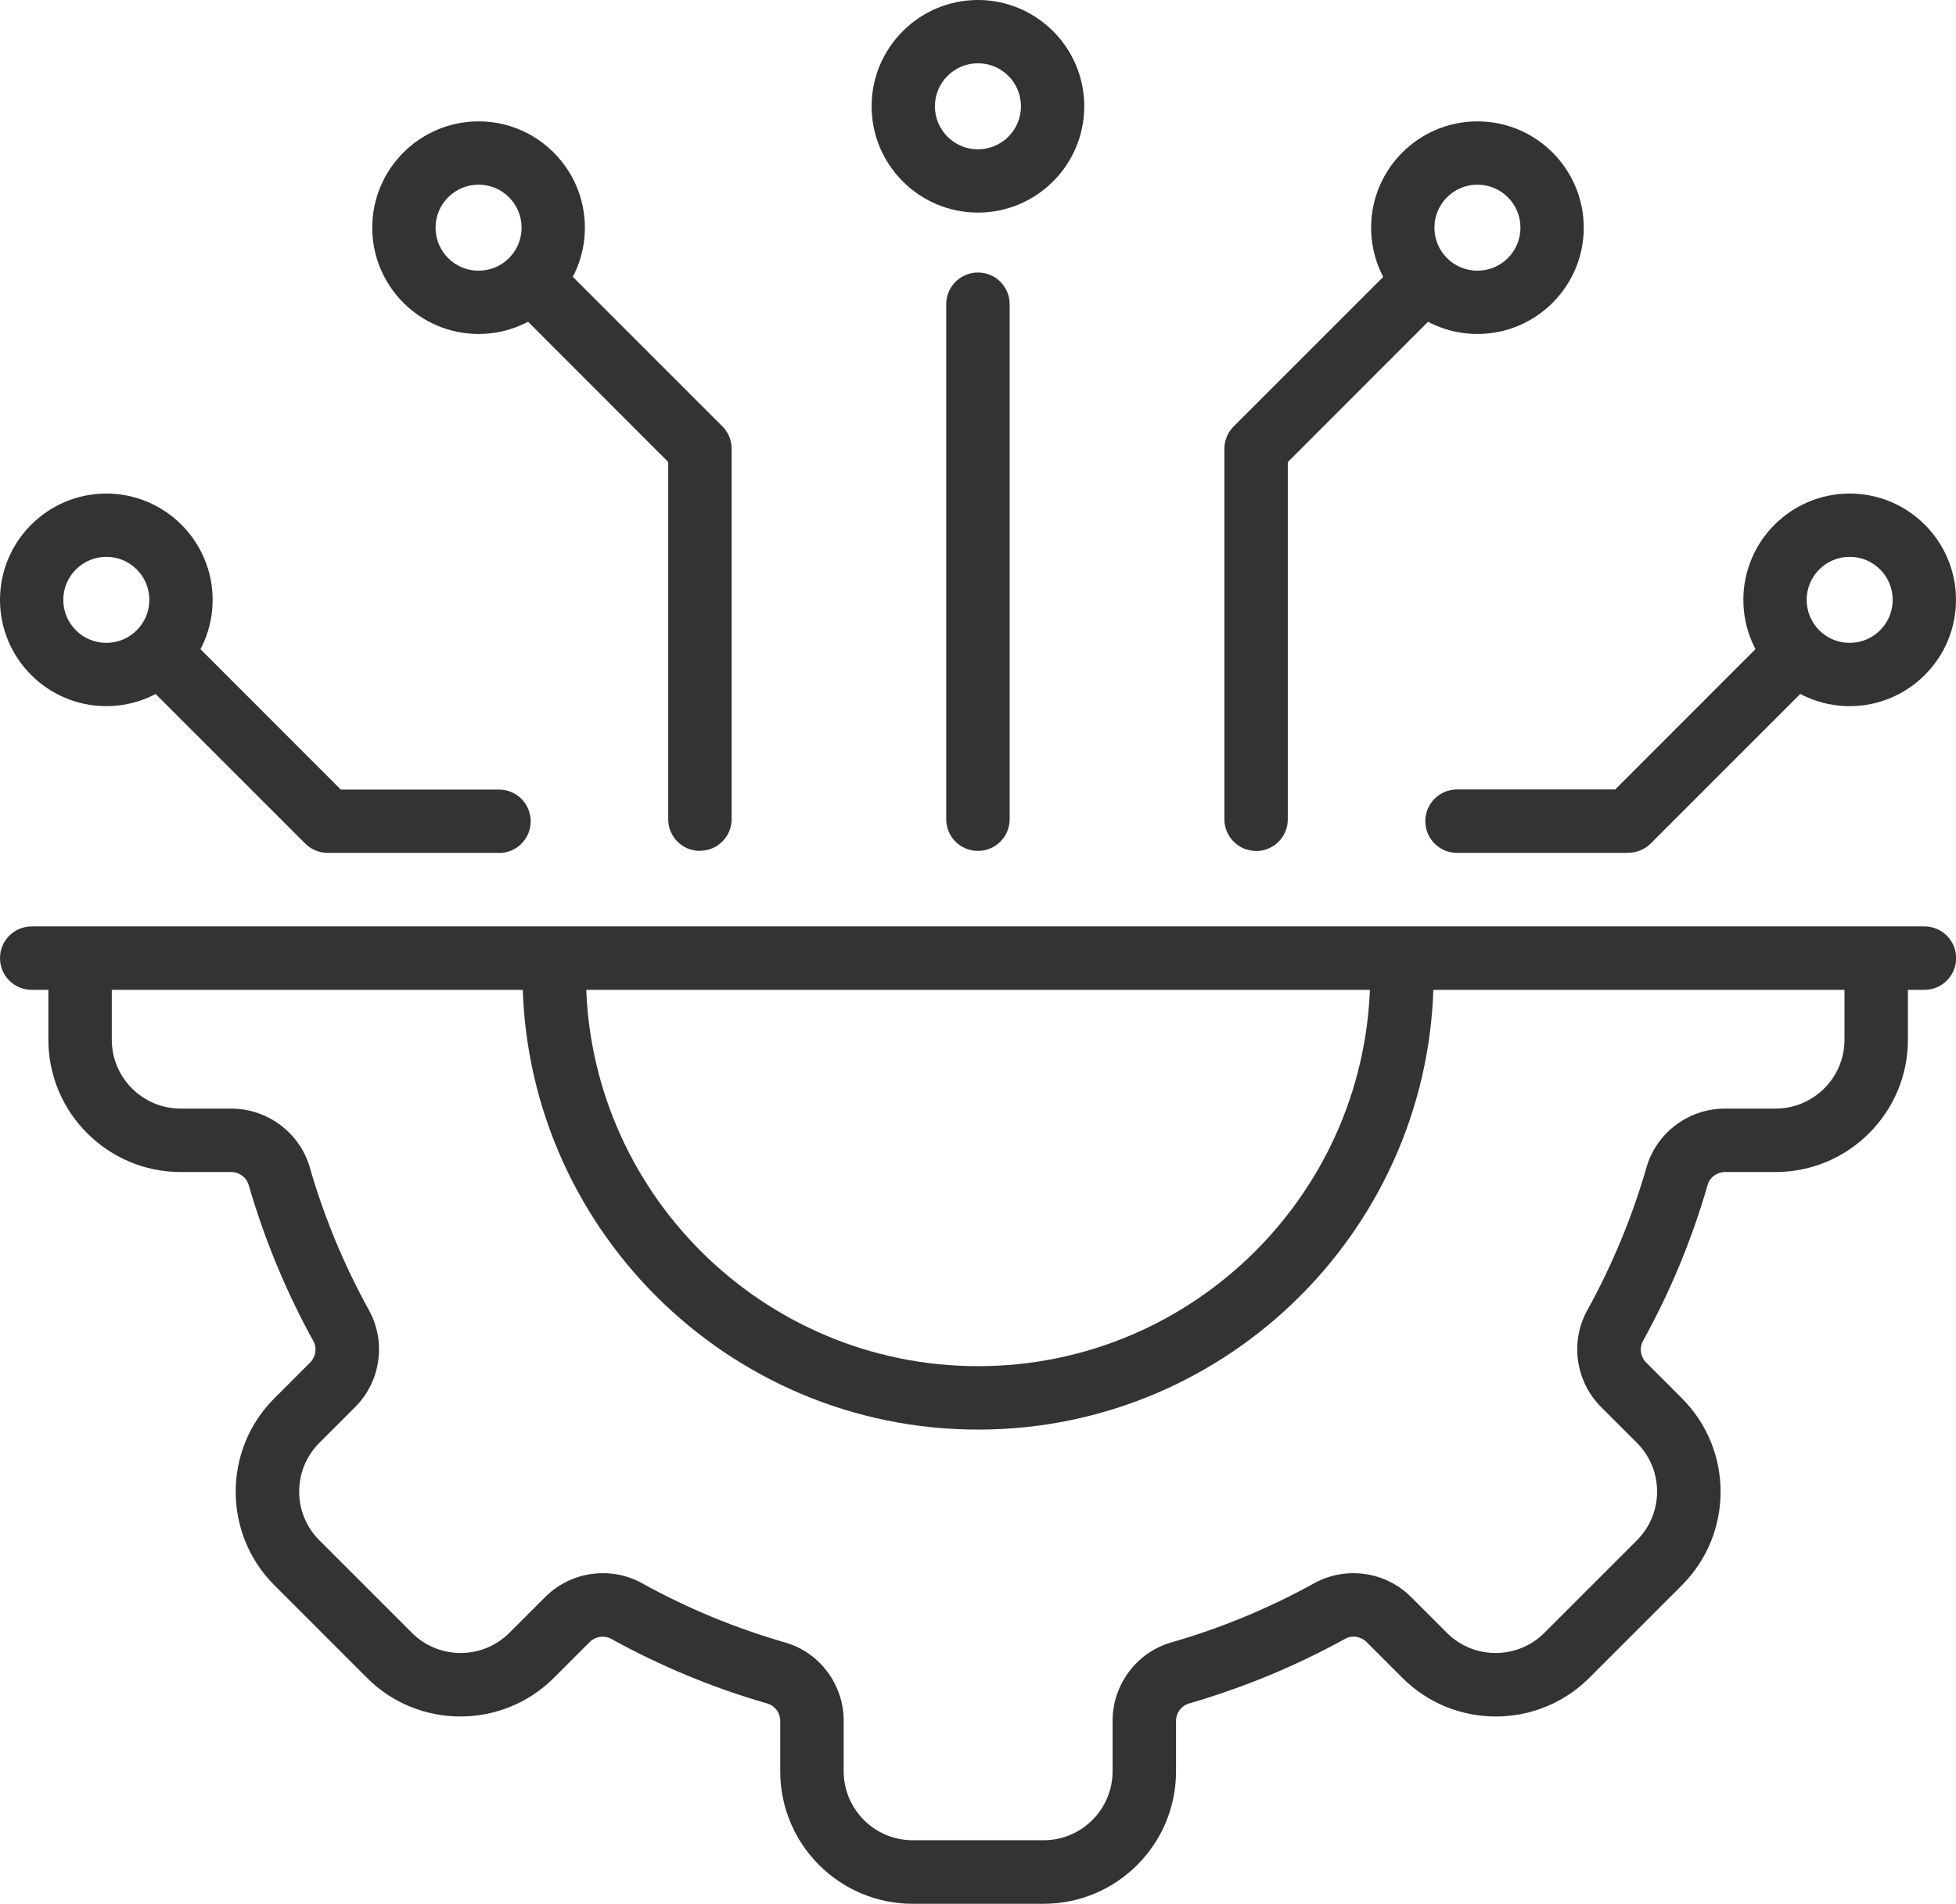 <?xml version="1.0" encoding="UTF-8"?>
<svg id="Layer_2" data-name="Layer 2" xmlns="http://www.w3.org/2000/svg" viewBox="0 0 150.49 146.5">
  <defs>
    <style>
      .cls-1 {
        fill: #333;
        stroke-width: 0px;
      }
    </style>
  </defs>
  <g id="_ëÎÓÈ_1" data-name="ëÎÓÈ 1">
    <g>
      <g>
        <path class="cls-1" d="M75.24,65.48c-1.35,0-2.44-1.09-2.44-2.44V23.41c0-1.35,1.09-2.44,2.44-2.44s2.44,1.09,2.44,2.44v39.63c0,1.35-1.09,2.44-2.44,2.44Z"/>
        <path class="cls-1" d="M38.39,65.63h-13.18c-.65,0-1.27-.26-1.72-.71l-12.84-12.84c-.95-.95-.95-2.49,0-3.45.95-.95,2.49-.95,3.45,0l12.12,12.13h12.17c1.35,0,2.44,1.09,2.44,2.44s-1.09,2.44-2.44,2.44Z"/>
        <path class="cls-1" d="M125.28,65.63h-13.18c-1.35,0-2.44-1.09-2.44-2.44s1.09-2.44,2.44-2.44h12.17l12.12-12.13c.95-.95,2.49-.95,3.45,0,.95.95.95,2.49,0,3.45l-12.84,12.84c-.46.46-1.08.71-1.72.71Z"/>
        <g>
          <path class="cls-1" d="M96.64,65.48c-1.35,0-2.44-1.09-2.44-2.44v-28.5c0-.65.26-1.27.71-1.72l12.84-12.84c.95-.95,2.49-.95,3.45,0,.95.95.95,2.49,0,3.45l-12.12,12.13v27.49c0,1.35-1.09,2.44-2.44,2.44Z"/>
          <path class="cls-1" d="M53.85,65.48c-1.35,0-2.44-1.09-2.44-2.44v-27.49l-12.12-12.13c-.95-.95-.95-2.49,0-3.45.95-.95,2.49-.95,3.45,0l12.84,12.84c.46.46.71,1.08.71,1.72v28.5c0,1.35-1.09,2.44-2.44,2.44Z"/>
        </g>
        <path class="cls-1" d="M142.31,54.34c-4.51,0-8.18-3.67-8.18-8.18s3.67-8.18,8.18-8.18,8.18,3.67,8.18,8.18-3.67,8.18-8.18,8.18ZM142.31,42.85c-1.82,0-3.31,1.48-3.31,3.31s1.48,3.31,3.31,3.31,3.31-1.48,3.31-3.31-1.48-3.31-3.31-3.31Z"/>
        <path class="cls-1" d="M113.67,25.7c-4.51,0-8.18-3.67-8.18-8.18s3.67-8.18,8.18-8.18,8.18,3.67,8.18,8.18-3.67,8.18-8.18,8.18ZM113.67,14.21c-1.82,0-3.31,1.48-3.31,3.31s1.48,3.31,3.31,3.31,3.31-1.48,3.31-3.31-1.48-3.31-3.31-3.31Z"/>
        <path class="cls-1" d="M8.18,54.34c-4.51,0-8.18-3.67-8.18-8.18s3.67-8.18,8.18-8.18,8.18,3.67,8.18,8.18-3.67,8.18-8.18,8.18ZM8.18,42.85c-1.82,0-3.31,1.48-3.31,3.31s1.48,3.31,3.31,3.31,3.31-1.48,3.31-3.31-1.48-3.31-3.31-3.31Z"/>
        <path class="cls-1" d="M75.24,16.36c-4.51,0-8.18-3.67-8.18-8.18s3.67-8.18,8.18-8.18,8.18,3.67,8.18,8.18-3.67,8.18-8.18,8.18ZM75.24,4.87c-1.82,0-3.31,1.48-3.31,3.31s1.48,3.31,3.31,3.31,3.31-1.48,3.31-3.31-1.48-3.31-3.31-3.31Z"/>
        <path class="cls-1" d="M36.82,25.7c-4.51,0-8.18-3.67-8.18-8.18s3.67-8.18,8.18-8.18,8.18,3.67,8.18,8.18-3.67,8.18-8.18,8.18ZM36.82,14.21c-1.82,0-3.31,1.48-3.31,3.31s1.48,3.31,3.31,3.31,3.31-1.48,3.31-3.31-1.48-3.31-3.31-3.31Z"/>
      </g>
      <g>
        <path class="cls-1" d="M80.28,146.5h-10.07c-5.61,0-10.18-4.57-10.18-10.18v-3.89c0-.62-.41-1.17-.99-1.34-4.18-1.2-8.22-2.88-12.02-4.98-.53-.29-1.21-.19-1.65.25l-2.75,2.75c-3.97,3.97-10.43,3.97-14.39,0l-7.12-7.12c-3.97-3.97-3.97-10.43,0-14.39l2.75-2.75c.44-.44.54-1.12.25-1.65-2.1-3.8-3.77-7.85-4.98-12.02-.17-.58-.72-.99-1.34-.99h-3.89c-5.61,0-10.18-4.57-10.18-10.18v-5.03c0-1.35,1.09-2.44,2.44-2.44s2.44,1.09,2.44,2.44v5.03c0,2.93,2.38,5.3,5.31,5.3h3.89c2.78,0,5.26,1.86,6.03,4.51,1.1,3.83,2.64,7.53,4.56,11.01,1.34,2.42.9,5.49-1.07,7.45l-2.75,2.75c-2.07,2.07-2.07,5.43,0,7.5l7.12,7.12c2.07,2.07,5.43,2.07,7.5,0l2.75-2.75c1.96-1.97,5.03-2.41,7.45-1.07,3.48,1.93,7.19,3.46,11.01,4.56,2.66.76,4.51,3.24,4.51,6.02v3.89c0,2.93,2.38,5.31,5.31,5.31h10.07c2.93,0,5.31-2.38,5.31-5.31v-3.89c0-2.78,1.86-5.26,4.51-6.02,3.83-1.1,7.53-2.64,11.01-4.56,2.43-1.34,5.49-.9,7.45,1.07l2.75,2.75c2.07,2.07,5.43,2.07,7.5,0l7.12-7.12c2.07-2.07,2.07-5.43,0-7.5l-2.75-2.75c-1.97-1.97-2.41-5.03-1.07-7.45,1.92-3.48,3.46-7.18,4.56-11.01.77-2.66,3.24-4.51,6.03-4.51h3.89c2.93,0,5.31-2.38,5.31-5.3v-5.03c0-1.35,1.09-2.44,2.44-2.44s2.44,1.09,2.44,2.44v5.03c0,5.61-4.57,10.18-10.18,10.18h-3.89c-.62,0-1.18.41-1.34.99-1.2,4.18-2.88,8.23-4.98,12.02-.29.53-.19,1.21.25,1.65l2.75,2.75c3.97,3.97,3.97,10.42,0,14.39l-7.12,7.12c-3.97,3.97-10.42,3.97-14.39,0l-2.75-2.75c-.44-.44-1.12-.55-1.65-.25-3.8,2.1-7.85,3.77-12.02,4.98-.58.17-.99.72-.99,1.34v3.89c0,5.61-4.57,10.18-10.18,10.18Z"/>
        <path class="cls-1" d="M75.24,110.01c-19.32,0-35.04-15.72-35.04-35.04,0-1.35,1.09-2.44,2.44-2.44s2.44,1.09,2.44,2.44c0,16.63,13.53,30.16,30.17,30.16s30.17-13.53,30.17-30.16c0-1.35,1.09-2.44,2.44-2.44s2.44,1.09,2.44,2.44c0,19.32-15.72,35.04-35.04,35.04Z"/>
      </g>
      <path class="cls-1" d="M148.05,76.17H2.44c-1.35,0-2.44-1.09-2.44-2.44s1.09-2.44,2.44-2.44h145.62c1.35,0,2.44,1.09,2.44,2.44s-1.09,2.44-2.44,2.44Z"/>
    </g>
  </g>
</svg>